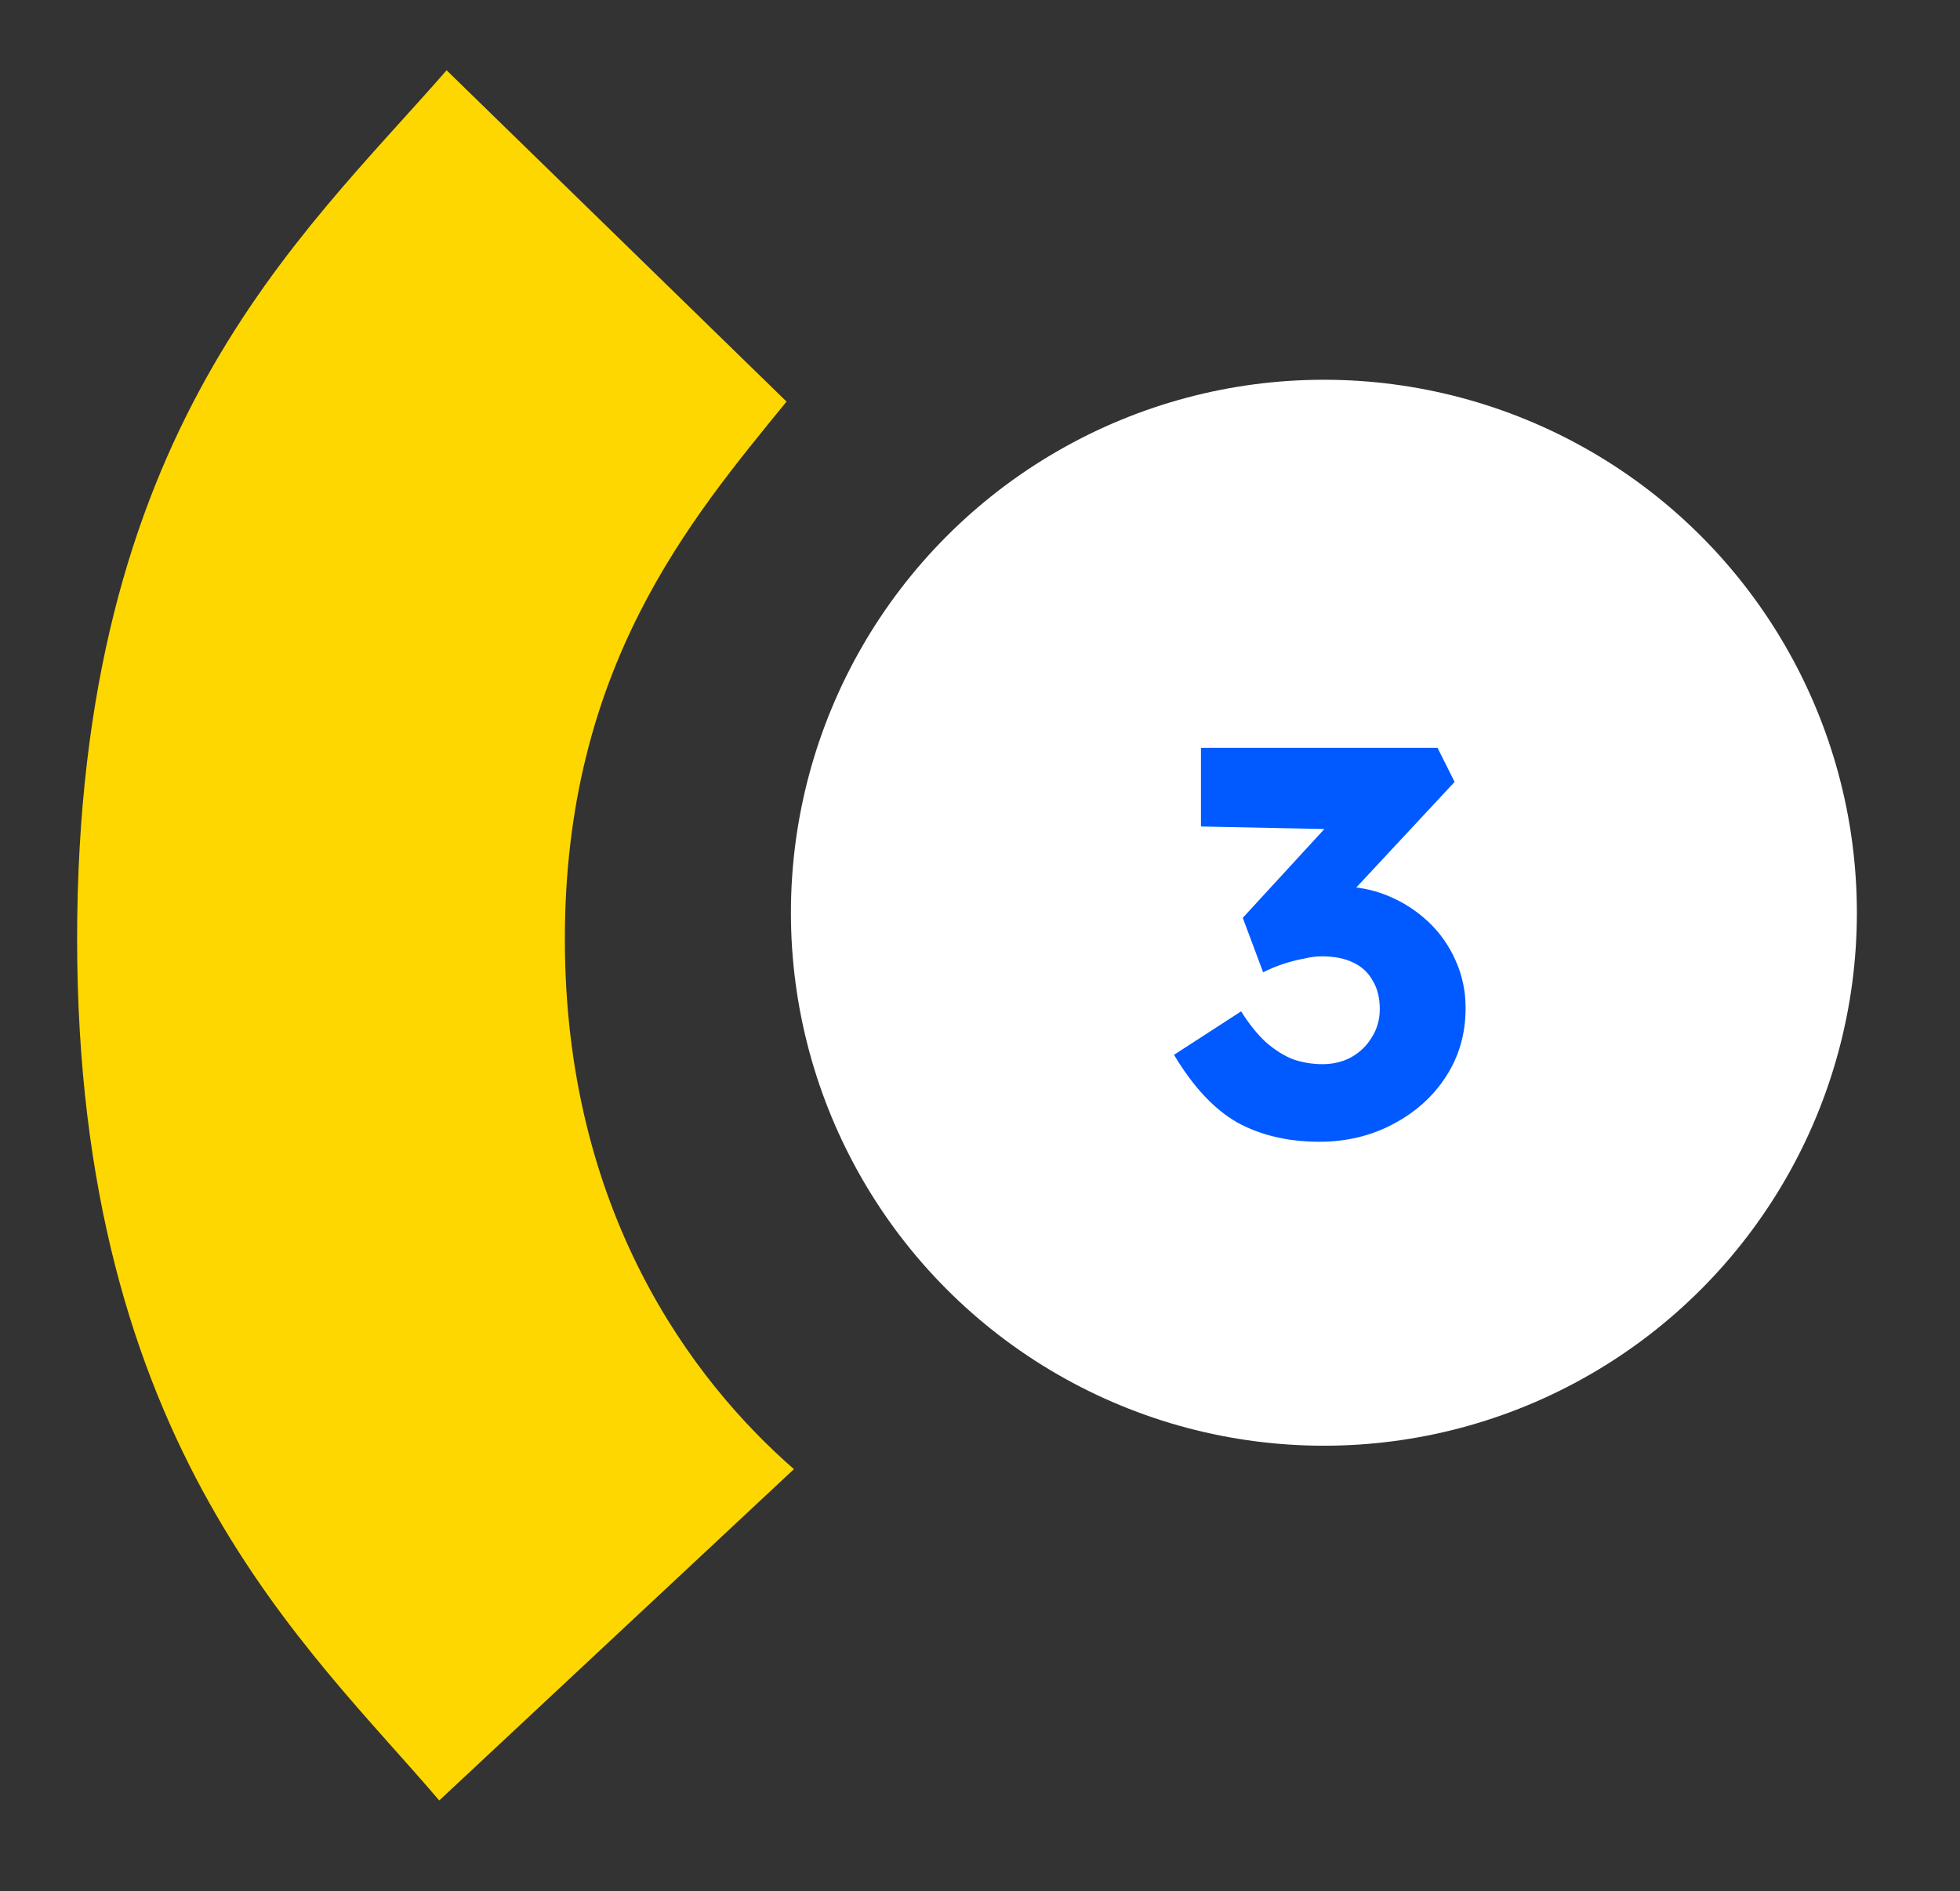 <svg width="57" height="55" viewBox="0 0 57 55" fill="none" xmlns="http://www.w3.org/2000/svg">
    <rect x="0" y="0" width="57" height="55" fill="#333333" stroke="none"/>
    <ellipse cx="38.501" cy="26.544" rx="15.5" ry="15.5" fill="white"/>
    <path d="M12.988 2.044L22.874 11.679C20.08 15.105 16.427 19.402 16.427 27.309C16.427 35.216 20.119 40.137 23.089 42.725L12.774 52.361C8.972 47.889 2.243 42.083 2.243 27.309C2.243 12.535 8.69 6.968 12.988 2.044Z" fill="#FFD700"/>
    <path d="M38.366 33.204C37.459 33.204 36.665 33.017 35.982 32.644C35.31 32.26 34.697 31.604 34.142 30.676L36.094 29.412C36.329 29.785 36.569 30.084 36.814 30.308C37.07 30.532 37.331 30.697 37.598 30.804C37.875 30.9 38.163 30.948 38.462 30.948C38.761 30.948 39.033 30.884 39.278 30.756C39.534 30.617 39.737 30.425 39.886 30.18C40.046 29.934 40.126 29.657 40.126 29.348C40.126 29.017 40.057 28.74 39.918 28.516C39.79 28.281 39.598 28.105 39.342 27.988C39.097 27.87 38.798 27.812 38.446 27.812C38.286 27.812 38.115 27.833 37.934 27.876C37.753 27.908 37.561 27.956 37.358 28.02C37.155 28.084 36.947 28.169 36.734 28.276L36.142 26.692L38.862 23.732L39.598 24.132L34.926 24.036V21.748H41.806L42.302 22.74L38.606 26.708L37.966 25.956C38.051 25.913 38.19 25.876 38.382 25.844C38.585 25.801 38.777 25.78 38.958 25.78C39.459 25.78 39.929 25.87 40.366 26.052C40.803 26.233 41.193 26.484 41.534 26.804C41.875 27.124 42.142 27.502 42.334 27.94C42.526 28.366 42.622 28.825 42.622 29.316C42.622 30.062 42.43 30.729 42.046 31.316C41.673 31.892 41.161 32.35 40.51 32.692C39.87 33.033 39.155 33.204 38.366 33.204Z" fill="#005AFF"/>
</svg>